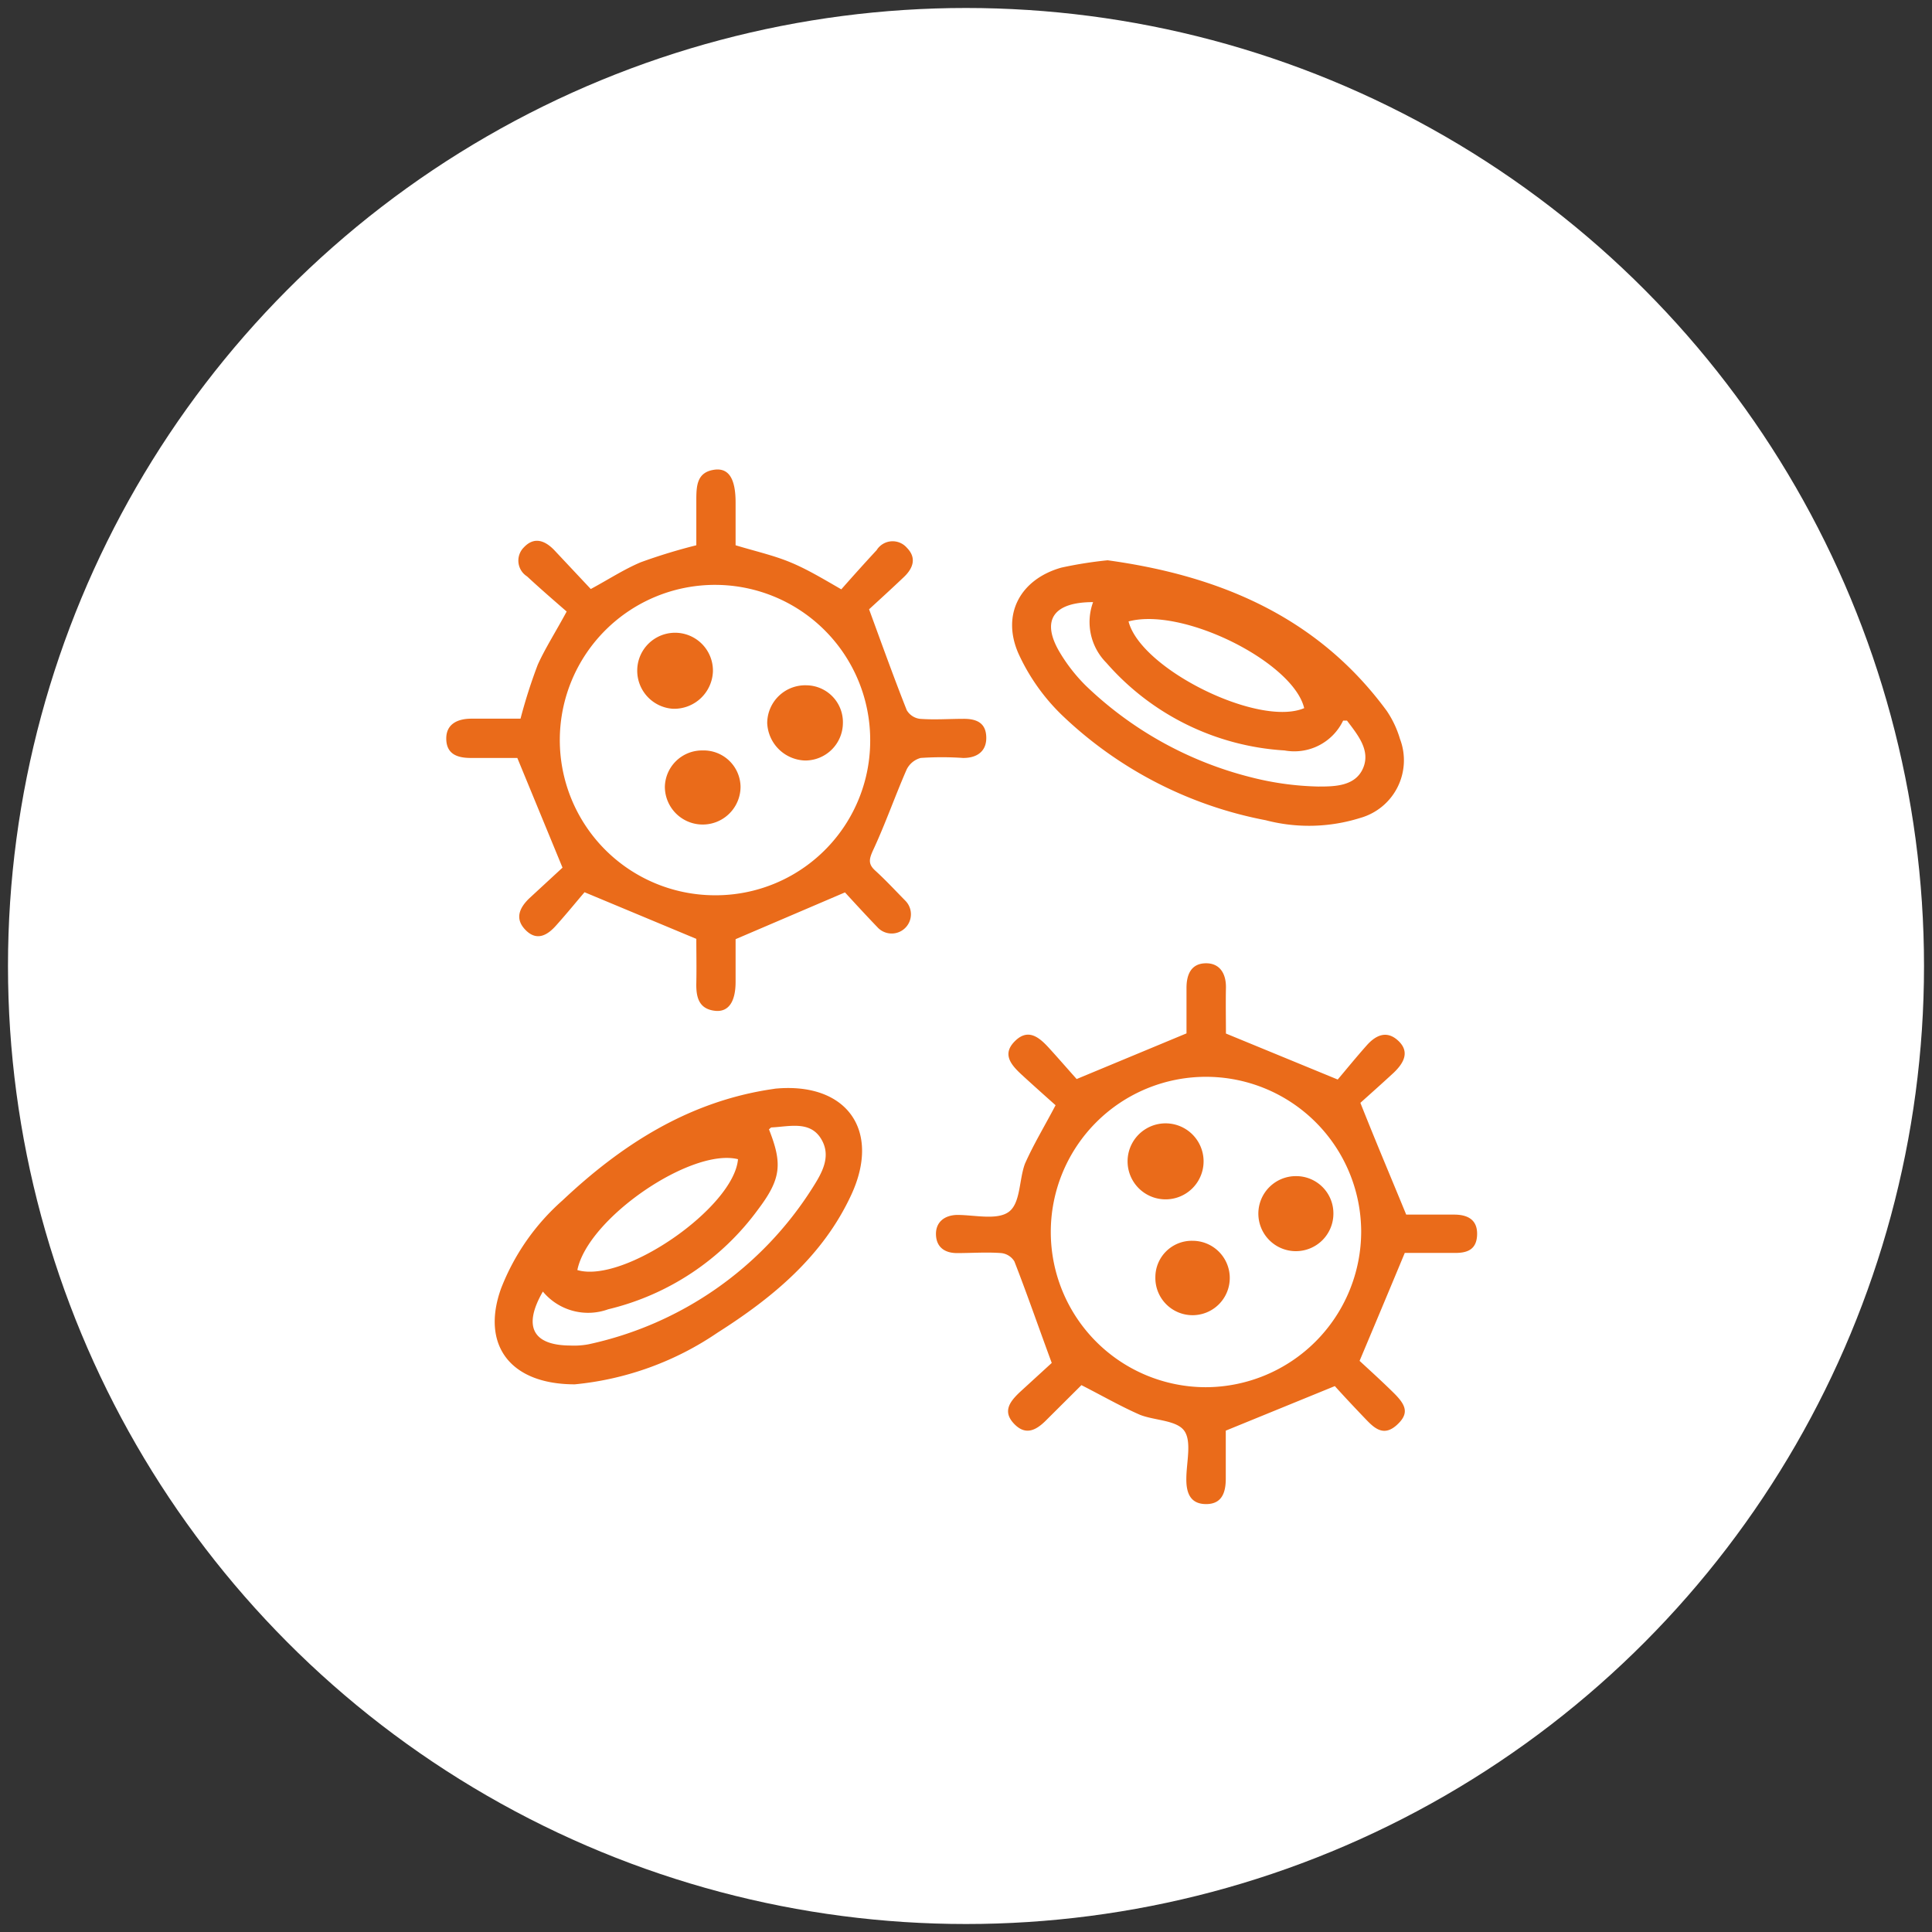 <?xml version="1.0" encoding="UTF-8"?> <svg xmlns="http://www.w3.org/2000/svg" id="Layer_1" data-name="Layer 1" viewBox="0 0 121 121"><rect x="0" y="0" width="121" height="121" fill="#333333" stroke="none"/><defs><style>.cls-1{fill:#fff;}.cls-2{fill:#ea6b1a;}</style></defs><title>ICONS </title><circle class="cls-1" cx="60.5" cy="60.5" r="60"></circle><path class="cls-2" d="M54.43,38.16c.86,2.35,1.58,4.35,2.36,6.32a1.12,1.12,0,0,0,.82.54c.91.07,1.84,0,2.76,0s1.4.35,1.4,1.2-.6,1.26-1.46,1.25a19.5,19.5,0,0,0-2.65,0,1.38,1.38,0,0,0-.88.73c-.73,1.67-1.33,3.4-2.1,5.05-.25.55-.32.86.13,1.27.66.6,1.26,1.25,1.88,1.88A1.19,1.19,0,1,1,55,58.12c-.77-.8-1.52-1.62-2.08-2.23l-6.85,2.93v2.67c0,1.23-.43,1.89-1.25,1.82-1.06-.1-1.23-.86-1.21-1.75s0-2,0-2.76l-7-2.92c-.4.46-1.07,1.29-1.78,2.08-.53.6-1.19,1-1.89.31s-.45-1.37.2-2l2.09-1.93-2.83-6.87c-.77,0-1.84,0-2.91,0-.82,0-1.51-.22-1.54-1.16s.67-1.29,1.54-1.3H32.6a32.8,32.8,0,0,1,1.08-3.38c.45-1,1.09-2,1.81-3.33-.77-.67-1.64-1.42-2.48-2.2a1.17,1.17,0,0,1-.2-1.82c.64-.68,1.31-.44,1.9.17L37,36.89c1.13-.61,2.09-1.24,3.14-1.68a35.19,35.19,0,0,1,3.47-1.06c0-.84,0-1.79,0-2.74s0-1.87,1.2-2c.86-.08,1.26.62,1.26,2.06v2.68c1.22.37,2.34.62,3.39,1.05s2,1,3.23,1.71c.67-.76,1.43-1.61,2.21-2.45a1.18,1.18,0,0,1,1.9-.15c.61.62.4,1.26-.17,1.81C55.79,36.92,54.94,37.69,54.43,38.16Zm.07,8.23a9.72,9.72,0,1,0-9.78,9.68A9.68,9.68,0,0,0,54.5,46.39Z"></path><path class="cls-2" d="M66.11,69.22c-.64-.57-1.38-1.23-2.11-1.9s-1.25-1.33-.41-2.14,1.54-.17,2.14.49,1.27,1.43,1.7,1.91l6.88-2.86c0-.79,0-1.82,0-2.85,0-.85.3-1.52,1.19-1.54s1.3.64,1.28,1.55,0,2.06,0,2.85l7,2.88c.42-.49,1.09-1.32,1.8-2.12.56-.64,1.26-1,2-.3s.32,1.41-.3,2c-.78.72-1.58,1.43-2.08,1.88,1,2.52,1.91,4.66,2.87,7h3c.85,0,1.47.32,1.44,1.26s-.62,1.15-1.42,1.14c-1.11,0-2.22,0-3.11,0-.94,2.26-1.82,4.36-2.83,6.76.56.52,1.36,1.24,2.13,2s1,1.28.22,2-1.34.3-1.9-.28c-.74-.77-1.47-1.55-2-2.14L76.77,89.6c0,.79,0,1.89,0,3,0,.86-.23,1.6-1.23,1.6s-1.25-.71-1.24-1.59c0-1,.35-2.33-.13-3s-1.85-.64-2.77-1c-1.19-.52-2.32-1.17-3.67-1.86l-2.13,2.12c-.61.63-1.3,1.11-2.07.32s-.28-1.41.34-2l2-1.83C65,83,64.31,81,63.53,79a1.1,1.1,0,0,0-.82-.52c-.92-.07-1.85,0-2.77,0-.76,0-1.29-.36-1.32-1.14s.51-1.23,1.32-1.25c1.11,0,2.52.35,3.25-.2s.63-2,1-3C64.73,71.67,65.39,70.59,66.11,69.22Zm19.14,7.89a9.72,9.72,0,1,0-9.73,9.77A9.76,9.76,0,0,0,85.25,77.11Z"></path><path class="cls-2" d="M36,86.7c-4.08,0-5.88-2.49-4.62-6a14.2,14.2,0,0,1,3.85-5.52c3.67-3.46,7.79-6.11,12.88-6.93l.46-.07c4.44-.41,6.62,2.59,4.75,6.64-1.78,3.85-4.91,6.44-8.39,8.65A19.11,19.11,0,0,1,36,86.7Zm-2-5.81c-1.27,2.2-.62,3.37,1.72,3.38a4.88,4.88,0,0,0,1.15-.08,22.09,22.09,0,0,0,14-9.77c.59-.93,1.24-2,.54-3.12s-2-.74-3.08-.69c-.06,0-.11.08-.17.12.84,2.13.78,3.08-.67,5A16.33,16.33,0,0,1,38.09,82,3.68,3.68,0,0,1,34,80.89Zm2.15-1.35c2.92.88,9.82-3.93,10.07-6.94C43.3,71.87,36.82,76.29,36.16,79.54Z"></path><path class="cls-2" d="M69.37,35.09c6.91.95,13.11,3.48,17.48,9.43a6.31,6.31,0,0,1,.83,1.76,3.75,3.75,0,0,1-2.5,4.95,10.7,10.7,0,0,1-5.91.14,25.29,25.29,0,0,1-12.81-6.63,12.69,12.69,0,0,1-2.68-3.82c-1.07-2.45.12-4.64,2.69-5.37A25.64,25.64,0,0,1,69.37,35.09Zm-.91,2.62c-2.53,0-3.27,1.17-2.08,3.16A10.55,10.55,0,0,0,68,42.94a23,23,0,0,0,10.35,5.74,18.56,18.56,0,0,0,4.2.58c1,0,2.31,0,2.81-1.13s-.33-2.11-1-3c0,0-.13,0-.24,0A3.39,3.39,0,0,1,80.45,47a16.1,16.1,0,0,1-11.16-5.49A3.62,3.62,0,0,1,68.46,37.71Zm2.22,1.21c.77,3,8.17,6.64,11,5.43C81,41.48,74.09,38,70.68,38.92Z"></path><path class="cls-2" d="M44.65,42.06a2.43,2.43,0,0,1-2.5,2.33,2.39,2.39,0,0,1-2.24-2.45,2.37,2.37,0,0,1,4.74.12Z"></path><path class="cls-2" d="M52.79,45.31a2.36,2.36,0,0,1-2.37,2.32,2.45,2.45,0,0,1-2.37-2.35,2.38,2.38,0,0,1,2.46-2.36A2.31,2.31,0,0,1,52.79,45.31Z"></path><path class="cls-2" d="M44,47a2.31,2.31,0,0,1,2.38,2.27,2.37,2.37,0,1,1-4.74,0A2.33,2.33,0,0,1,44,47Z"></path><path class="cls-2" d="M75.38,72.71a2.38,2.38,0,1,1-4.76.05,2.38,2.38,0,0,1,4.76-.05Z"></path><path class="cls-2" d="M83.51,76a2.35,2.35,0,1,1-2.34-2.34A2.33,2.33,0,0,1,83.51,76Z"></path><path class="cls-2" d="M74.69,77.71A2.33,2.33,0,1,1,72.36,80,2.28,2.28,0,0,1,74.69,77.71Z"></path></svg> 